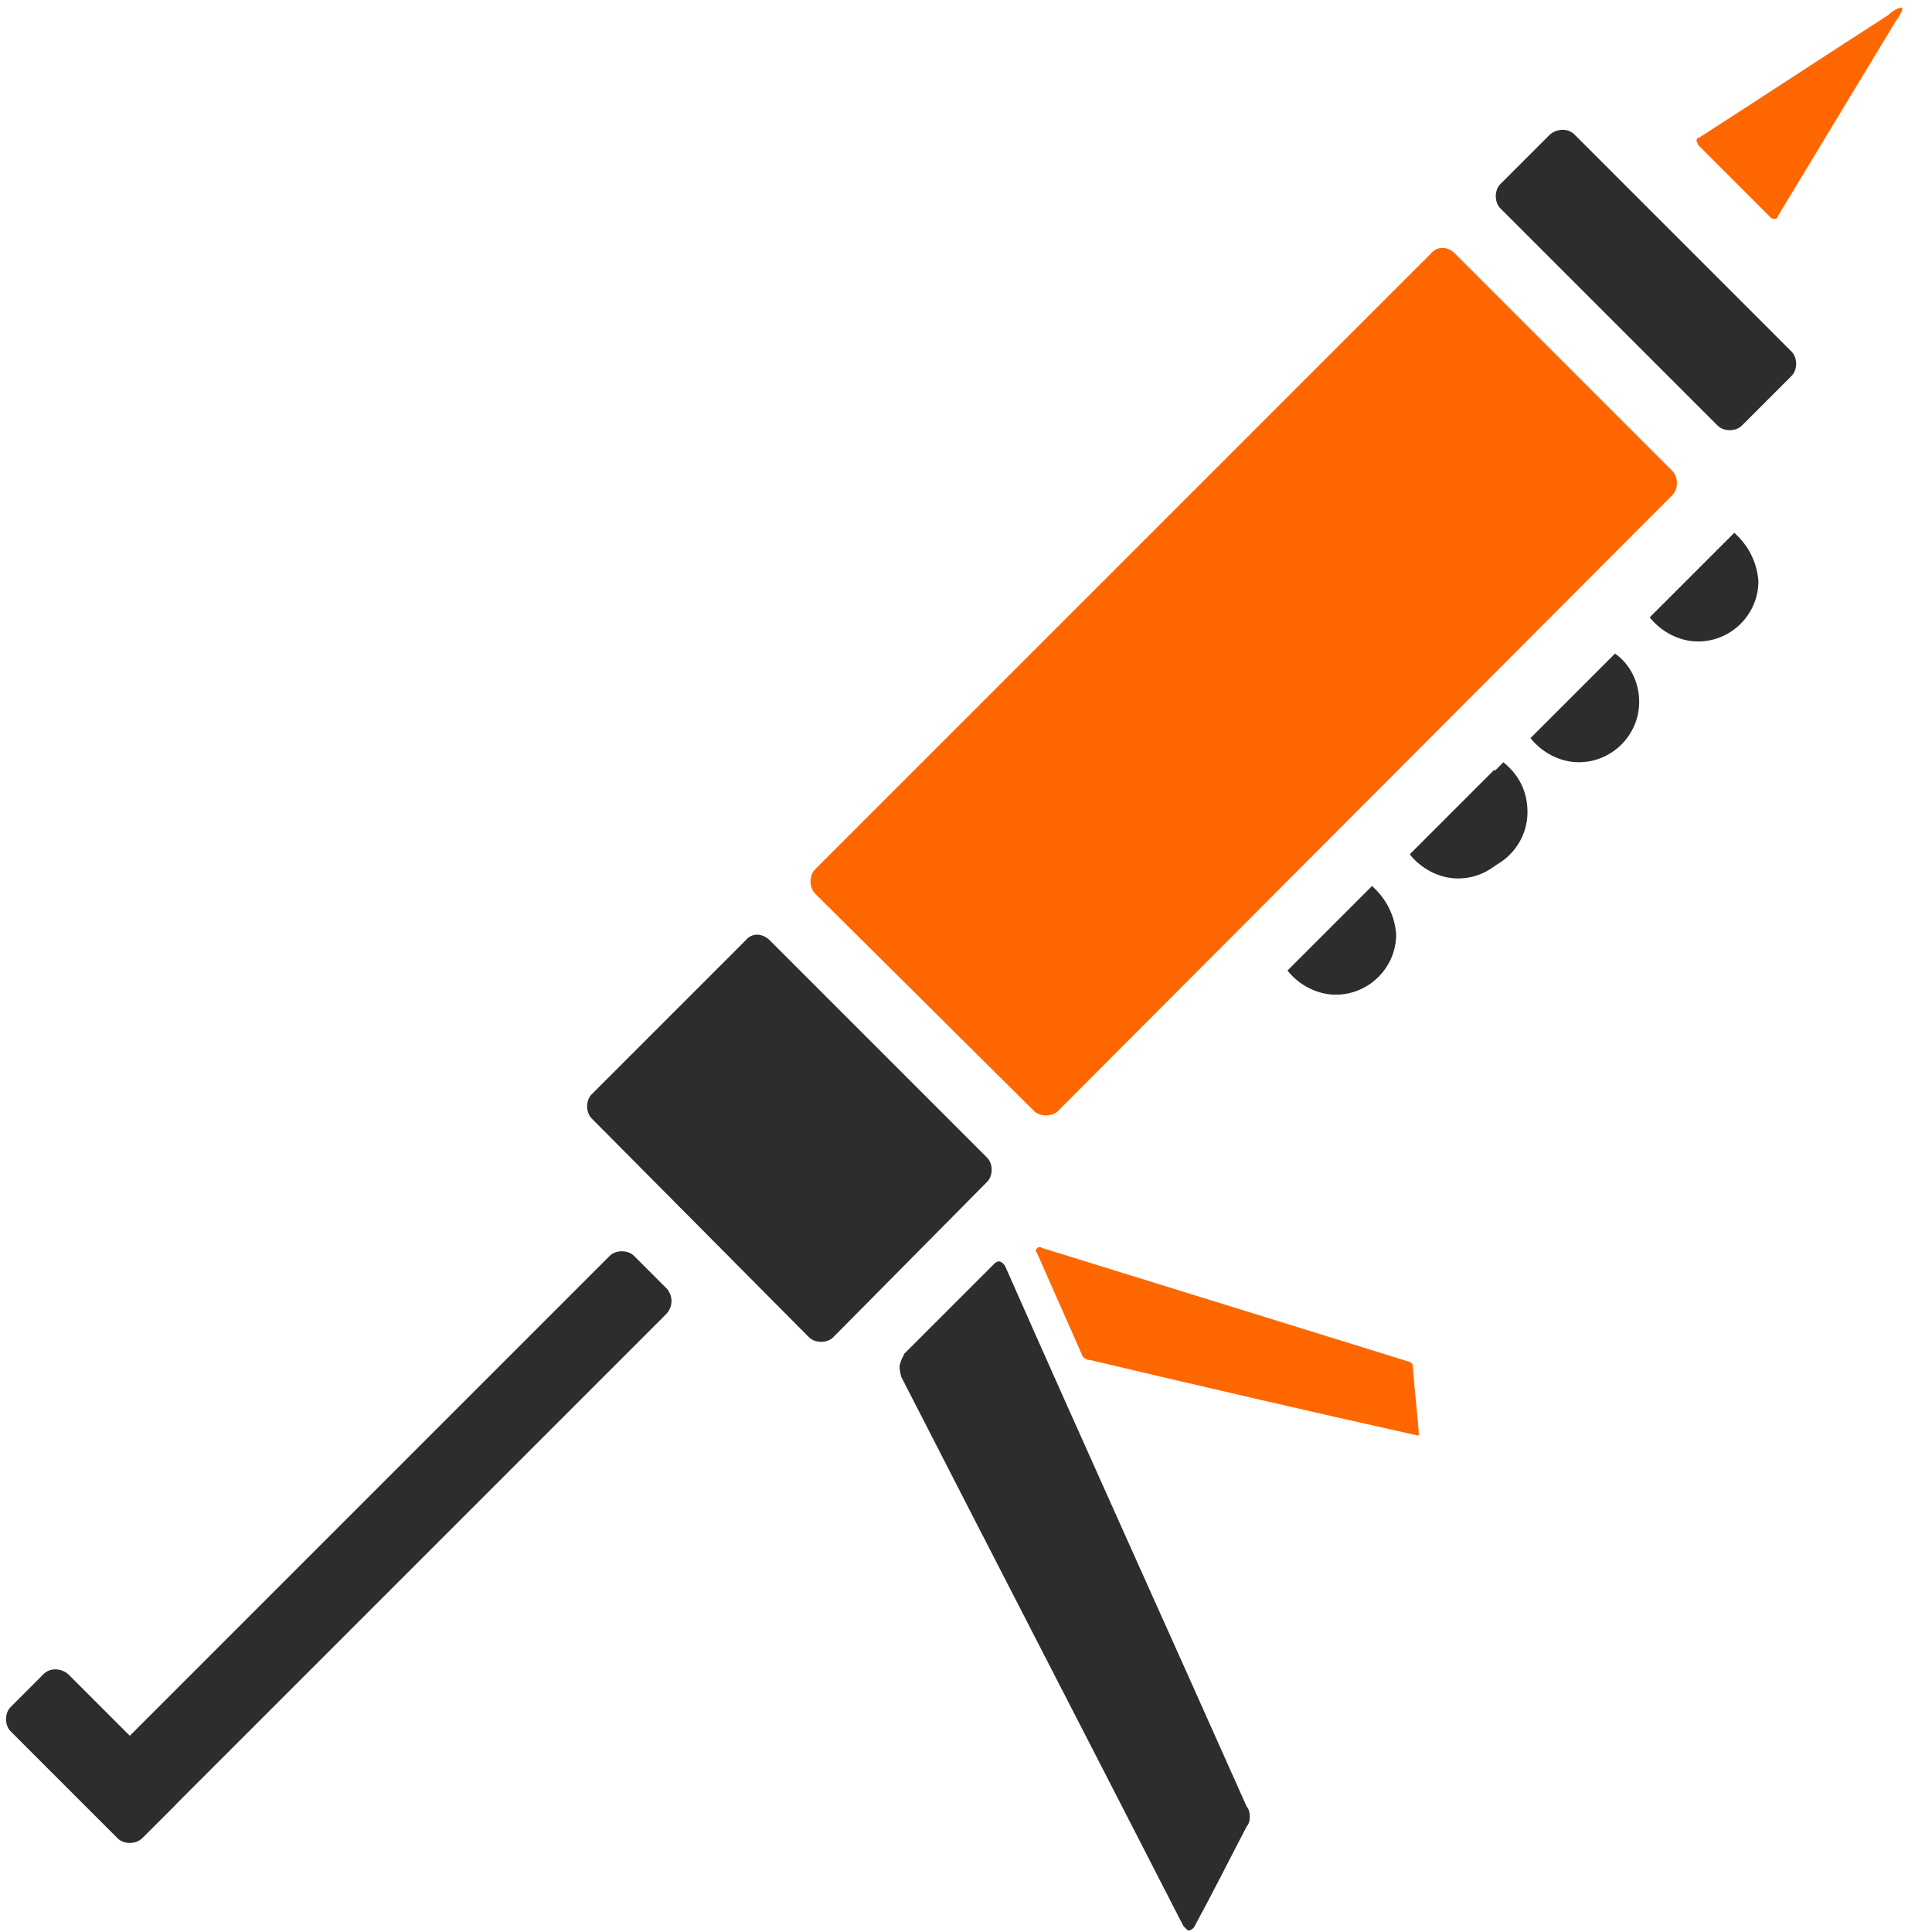<?xml version="1.0" encoding="utf-8"?>
<!-- Generator: Adobe Illustrator 25.0.0, SVG Export Plug-In . SVG Version: 6.00 Build 0)  -->
<svg version="1.1" id="Слой_1" xmlns="http://www.w3.org/2000/svg" xmlns:xlink="http://www.w3.org/1999/xlink" x="0px" y="0px"
	 viewBox="0 0 128 128" style="enable-background:new 0 0 128 128;" xml:space="preserve">
<style type="text/css">
	.st0{fill:#FE6700;}
	.st1{fill:#2C2E2B;}
</style>
<g>
	<path class="st0" d="M154,33.2"/>
	<path class="st0" d="M165.2,57"/>
	<path class="st1" d="M44.1,87.1L9.5,121.7c-0.4,0.4-1.2,0.4-1.6,0l-2.2-2.2c-0.4-0.4-0.4-1.2,0-1.6l34.7-34.7
		c0.4-0.4,1.2-0.4,1.6,0l2.2,2.2C44.6,85.9,44.6,86.6,44.1,87.1z"/>
	<path class="st1" d="M4.5,110.9l7.1,7.1c0.4,0.4,0.4,1.2,0,1.6l-2.2,2.2c-0.4,0.4-1.2,0.4-1.6,0l-7.1-7.1c-0.4-0.4-0.4-1.2,0-1.6
		l2.2-2.2C3.3,110.5,4,110.5,4.5,110.9z"/>
	<path class="st1" d="M51,62.3l14.4,14.4c0.4,0.4,0.4,1.2,0,1.6L55.2,88.6c-0.4,0.4-1.2,0.4-1.6,0L39.2,74.1c-0.4-0.4-0.4-1.2,0-1.6
		l10.2-10.2C49.8,61.8,50.5,61.8,51,62.3z"/>
	<path class="st0" d="M96.4,16.8l14.4,14.4c0.4,0.4,0.4,1.2,0,1.6L70.1,73.6c-0.4,0.4-1.2,0.4-1.6,0L54,59.2c-0.4-0.4-0.4-1.2,0-1.6
		l40.8-40.8C95.2,16.3,95.9,16.3,96.4,16.8z"/>
	<path class="st1" d="M104.3,8.9l14.4,14.4c0.4,0.4,0.4,1.2,0,1.6l-3.3,3.3c-0.4,0.4-1.2,0.4-1.6,0L99.4,13.8
		c-0.4-0.4-0.4-1.2,0-1.6l3.3-3.3C103.2,8.5,103.9,8.5,104.3,8.9z"/>
	<path class="st0" d="M112.4,9.3c0-0.1,0.1-0.2,0.2-0.2c4.2-2.7,8.3-5.4,12.5-8.1c0.4-0.4,0.8-0.5,0.9-0.5c0.1,0.1-0.1,0.5-0.4,0.9
		c-2.6,4.3-5.2,8.6-7.8,12.9c0,0.1-0.1,0.2-0.2,0.2c-0.1,0-0.2,0-0.3-0.1c-1.6-1.6-3.2-3.2-4.8-4.8C112.5,9.5,112.4,9.4,112.4,9.3z"
		/>
	<path class="st1" d="M90.9,58.7l-5.6,5.6c0.7,0.9,1.9,1.6,3.2,1.6c2.2,0,4-1.8,4-4C92.4,60.6,91.8,59.5,90.9,58.7z"/>
	<path class="st1" d="M99.6,50.5L94,56.2c0.7,0.9,1.9,1.6,3.2,1.6c2.2,0,4-1.8,4-4C101.2,52.4,100.6,51.3,99.6,50.5z"/>
	<path class="st1" d="M99,51l-5.6,5.6c0.7,0.9,1.9,1.6,3.2,1.6c2.2,0,4-1.8,4-4C100.5,52.9,99.9,51.8,99,51z"/>
	<path class="st1" d="M107,43.3l-5.6,5.6c0.7,0.9,1.9,1.6,3.2,1.6c2.2,0,4-1.8,4-4C108.6,45.2,108,44,107,43.3z"/>
	<path class="st1" d="M114.9,35.3l-5.6,5.6c0.7,0.9,1.9,1.6,3.2,1.6c2.2,0,4-1.8,4-4C116.4,37.2,115.8,36.1,114.9,35.3z"/>
	<path class="st1" d="M59.6,90.5c0,0.4,0.1,0.6,0.1,0.7c6.2,12.1,12.5,24.3,18.7,36.4c0.1,0.1,0.2,0.2,0.3,0.3
		c0.2,0,0.3-0.1,0.4-0.2c1.2-2.2,2.3-4.4,3.5-6.7c0.1-0.1,0.2-0.3,0.2-0.6c0-0.4-0.1-0.6-0.2-0.7c-5.3-11.9-10.7-23.8-16-35.8
		c0,0-0.1-0.2-0.3-0.3c-0.2-0.1-0.4,0.1-0.4,0.1c-2,2-4,4-6,6C59.9,89.8,59.7,90,59.6,90.5z"/>
	<path class="st0" d="M68.7,82.7c-0.1,0.1-0.1,0.2,0,0.3c1,2.3,2,4.5,3,6.8c0,0,0,0.1,0.2,0.2c0.1,0.1,0.2,0.1,0.3,0.1
		c7.2,1.7,14.5,3.4,21.7,5c0,0,0.1,0,0.1,0c0,0,0-0.1,0-0.1c-0.1-1.5-0.3-3-0.4-4.5c0,0,0-0.1-0.1-0.2c-0.1-0.1-0.2-0.1-0.2-0.1
		c-8.1-2.5-16.1-5-24.2-7.5C68.9,82.6,68.8,82.6,68.7,82.7z"/>
	<path class="st1" d="M82.5,100.5"/>
</g>
</svg>
